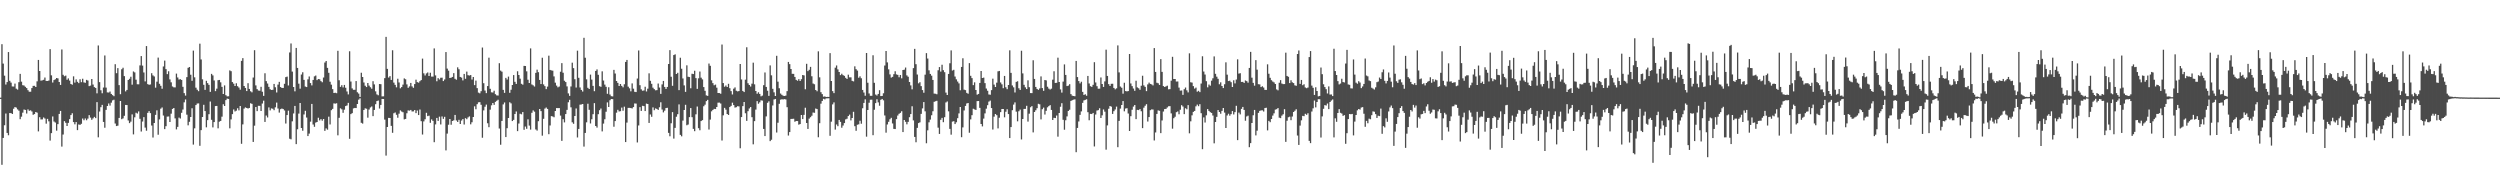 <?xml version="1.0" encoding="UTF-8"?>
<svg xmlns="http://www.w3.org/2000/svg" width="1920" height="150">
  <path d="M0 74.988h1v1.000H0zM1 33.949h1v92.636H1zM2 48.828h1v57.128H2zM3 58.103h1v38.123H3zM4 64.945h1v22.271H4zM5 63.026h1v39.050H5zM6 39.965h1v63.941H6zM7 62.033h1v24.810H7zM8 63.452h1v23.447H8zM9 66.405h1v21.141H9zM10 66.450h1v17.036H10zM11 64.194h1v18.055H11zM12 68.093h1v14.542H12zM13 68.816h1v15.216H13zM14 63.146h1v21.833H14zM15 56.716h1v34.849H15zM16 62.732h1v26.882H16zM17 65.418h1v21.103H17zM18 65.714h1v18.387H18zM19 66.666h1v17.749H19zM20 67.636h1v19.567H20zM21 69.253h1v14.742H21zM22 70.427h1v14.650H22zM23 70.465h1v14.247H23zM24 67.624h1v17.975H24zM25 65.959h1v22.233H25zM26 65.911h1v21.698H26zM27 66.799h1v19.199H27zM28 62.476h1v24.057H28zM29 46.024h1v54.882H29zM30 54.535h1v35.452H30zM31 61.928h1v29.814H31zM32 61.682h1v30.015H32zM33 61.311h1v28.923H33zM34 59.542h1v31.488H34zM35 62.168h1v32.832H35zM36 62.226h1v29.059H36zM37 61.828h1v31.333H37zM38 37.715h1v70.261H38zM39 57.862h1v44.367H39zM40 63.385h1v26.047H40zM41 61.490h1v31.835H41zM42 60.877h1v33.229H42zM43 59.926h1v40.417H43zM44 60.231h1v35.083H44zM45 62.953h1v24.527H45zM46 65.225h1v19.978H46zM47 37.965h1v74.638H47zM48 57.449h1v45.847H48zM49 58.556h1v34.458H49zM50 58.052h1v36.268H50zM51 61.216h1v35.536H51zM52 60.224h1v34.144H52zM53 61.880h1v29.590H53zM54 64.530h1v23.863H54zM55 65.060h1v21.926H55zM56 58.625h1v35.136H56zM57 63.436h1v32.028H57zM58 61.000h1v32.765H58zM59 62.819h1v37.105H59zM60 63.824h1v31.781H60zM61 60.876h1v35.028H61zM62 63.135h1v31.966H62zM63 60.490h1v30.552H63zM64 63.292h1v29.055H64zM65 63.604h1v27.360H65zM66 61.319h1v31.066H66zM67 61.871h1v29.197H67zM68 66.130h1v22.270H68zM69 65.754h1v24.567H69zM70 60.688h1v31.315H70zM71 64.938h1v25.940H71zM72 66.924h1v22.827H72zM73 67.514h1v23.191H73zM74 71.679h1v6.752H74zM75 34.940h1v70.531H75zM76 63.087h1v22.583H76zM77 69.331h1v13.000H77zM78 71.610h1v8.947H78zM79 67.203h1v26.433H79zM80 42.605h1v55.517H80zM81 67.279h1v17.106H81zM82 70.952h1v10.441H82zM83 71.078h1v8.359H83zM84 70.292h1v10.795H84zM85 72.161h1v6.677H85zM86 73.063h1v4.050H86zM87 73.860h1v2.749H87zM88 49.297h1v45.585H88zM89 56.210h1v40.625H89zM90 52.326h1v44.189H90zM91 65.368h1v25.225H91zM92 72.346h1v5.211H92zM93 53.193h1v38.329H93zM94 52.016h1v38.922H94zM95 58.450h1v30.469H95zM96 70.188h1v10.396H96zM97 69.066h1v11.642H97zM98 61.442h1v31.088H98zM99 60.519h1v34.030H99zM100 58.947h1v34.503H100zM101 65.007h1v22.839H101zM102 54.862h1v48.377H102zM103 55.605h1v34.501H103zM104 61.180h1v25.416H104zM105 64.706h1v22.461H105zM106 64.757h1v20.786H106zM107 50.205h1v41.036H107zM108 43.047h1v57.951H108zM109 50.384h1v42.966H109zM110 55.644h1v34.297H110zM111 62.498h1v35.516H111zM112 35.371h1v65.016H112zM113 64.602h1v22.063H113zM114 65.102h1v20.256H114zM115 64.852h1v22.027H115zM116 56.212h1v40.224H116zM117 57.886h1v47.750H117zM118 58.740h1v35.707H118zM119 67.317h1v20.897H119zM120 62.732h1v22.014H120zM121 44.213h1v59.249H121zM122 64.383h1v27.334H122zM123 65.919h1v17.513H123zM124 68.134h1v14.385H124zM125 51.056h1v37.671H125zM126 46.520h1v52.660H126zM127 53.106h1v43.812H127zM128 56.940h1v32.596H128zM129 54.729h1v34.721H129zM130 60.992h1v32.679H130zM131 63.253h1v24.040H131zM132 66.401h1v17.276H132zM133 67.085h1v15.842H133zM134 67.139h1v23.781H134zM135 56.551h1v42.849H135zM136 59.469h1v37.964H136zM137 61.101h1v29.237H137zM138 60.830h1v30.217H138zM139 61.383h1v25.226H139zM140 66.683h1v17.425H140zM141 71.545h1v7.057H141zM142 73.447h1v2.933H142zM143 59.239h1v28.807H143zM144 52.057h1v44.191H144zM145 51.468h1v42.098H145zM146 57.420h1v32.435H146zM147 62.036h1v21.089H147zM148 38.843h1v72.190H148zM149 59.413h1v39.159H149zM150 67.339h1v13.351H150zM151 68.921h1v10.589H151zM152 70.016h1v9.419H152zM153 33.541h1v78.442H153zM154 45.662h1v54.288H154zM155 60.935h1v28.937H155zM156 65.149h1v15.355H156zM157 69.011h1v16.288H157zM158 62.042h1v35.768H158zM159 63.836h1v28.434H159zM160 65.188h1v22.503H160zM161 70.532h1v7.431H161zM162 56.723h1v35.282H162zM163 57.894h1v39.934H163zM164 61.800h1v31.960H164zM165 69.979h1v11.480H165zM166 68.076h1v13.290H166zM167 61.591h1v36.991H167zM168 61.403h1v32.047H168zM169 63.229h1v29.631H169zM170 66.729h1v22.877H170zM171 72.201h1v7.892H171zM172 65.586h1v15.835H172zM173 73.123h1v3.778H173zM174 74.030h1v1.702H174zM175 73.952h1v2.016H175zM176 54.085h1v44.475H176zM177 54.687h1v37.008H177zM178 63.042h1v24.624H178zM179 64.243h1v19.835H179zM180 66.023h1v19.600H180zM181 63.940h1v21.048H181zM182 66.212h1v16.931H182zM183 67.239h1v17.567H183zM184 68.872h1v12.515H184zM185 46.744h1v63.690H185zM186 44.621h1v50.895H186zM187 66.057h1v17.353H187zM188 67.549h1v14.922H188zM189 69.924h1v13.022H189zM190 63.901h1v19.473H190zM191 68.282h1v14.596H191zM192 70.068h1v9.215H192zM193 70.923h1v8.849H193zM194 59.528h1v49.463H194zM195 38.532h1v57.964H195zM196 65.561h1v16.603H196zM197 68.476h1v16.882H197zM198 69.543h1v11.704H198zM199 69.668h1v11.633H199zM200 66.667h1v18.566H200zM201 70.431h1v9.056H201zM202 73.627h1v3.694H202zM203 56.288h1v37.361H203zM204 62.332h1v26.422H204zM205 64.180h1v26.044H205zM206 66.738h1v15.736H206zM207 68.558h1v16.249H207zM208 69.144h1v14.090H208zM209 68.963h1v14.558H209zM210 64.440h1v20.212H210zM211 66.997h1v15.453H211zM212 70.996h1v7.815H212zM213 64.974h1v18.406H213zM214 62.882h1v23.613H214zM215 66.862h1v17.010H215zM216 67.554h1v15.777H216zM217 67.514h1v16.237H217zM218 64.376h1v20.479H218zM219 59.218h1v35.681H219zM220 58.834h1v29.548H220zM221 65.635h1v19.376H221zM222 40.300h1v66.272H222zM223 33.380h1v73.620H223zM224 54.966h1v38.221H224zM225 66.793h1v20.334H225zM226 70.127h1v11.217H226zM227 36.814h1v73.868H227zM228 52.183h1v47.112H228zM229 64.271h1v22.978H229zM230 68.086h1v11.035H230zM231 57.257h1v41.026H231zM232 55.514h1v44.878H232zM233 61.317h1v26.594H233zM234 66.477h1v18.627H234zM235 66.863h1v23.402H235zM236 60.929h1v43.568H236zM237 58.730h1v43.853H237zM238 63.778h1v29.670H238zM239 65.566h1v14.240H239zM240 61.389h1v34.263H240zM241 58.620h1v38.757H241zM242 58.027h1v36.155H242zM243 61.558h1v32.125H243zM244 60.662h1v29.765H244zM245 60.853h1v31.627H245zM246 62.329h1v29.159H246zM247 63.196h1v29.496H247zM248 59.566h1v31.826H248zM249 48.023h1v52.459H249zM250 46.832h1v51.757H250zM251 52.143h1v47.455H251zM252 55.930h1v33.646H252zM253 62.754h1v32.819H253zM254 65.022h1v19.611H254zM255 68.430h1v15.170H255zM256 71.426h1v7.990H256zM257 71.200h1v8.399H257zM258 71.558h1v7.754H258zM259 39.001h1v64.929H259zM260 61.637h1v28.847H260zM261 66.713h1v16.480H261zM262 65.453h1v18.498H262zM263 67.135h1v19.505H263zM264 65.243h1v19.001H264zM265 67.376h1v14.092H265zM266 70.258h1v10.763H266zM267 72.478h1v6.538H267zM268 39.367h1v67.245H268zM269 62.614h1v25.060H269zM270 67.897h1v18.982H270zM271 68.980h1v14.289H271zM272 68.953h1v13.931H272zM273 62.254h1v20.765H273zM274 70.867h1v9.018H274zM275 71.887h1v4.635H275zM276 74.425h1v1.108H276zM277 55.850h1v38.437H277zM278 59.122h1v35.813H278zM279 63.346h1v21.114H279zM280 65.869h1v17.310H280zM281 66.873h1v16.623H281zM282 63.732h1v26.628H282zM283 65.764h1v18.365H283zM284 67.032h1v15.500H284zM285 68.130h1v13.655H285zM286 62.348h1v26.826H286zM287 64.815h1v19.609H287zM288 70.159h1v9.883H288zM289 72.513h1v5.121H289zM290 73.179h1v4.027H290zM291 64.530h1v18.850H291zM292 64.656h1v15.942H292zM293 74.036h1v1.944H293zM294 73.965h1v2.048H294zM295 60.016h1v31.824H295zM296 28.307h1v91.195H296zM297 52.898h1v44.642H297zM298 59.564h1v30.967H298zM299 58.465h1v32.178H299zM300 61.410h1v35.232H300zM301 38.613h1v63.362H301zM302 63.429h1v23.549H302zM303 65.163h1v21.225H303zM304 67.072h1v21.091H304zM305 60.486h1v29.936H305zM306 63.355h1v23.952H306zM307 67.818h1v16.957H307zM308 66.855h1v18.794H308zM309 64.973h1v21.224H309zM310 60.226h1v31.488H310zM311 60.872h1v30.486H311zM312 64.793h1v22.207H312zM313 67.441h1v17.348H313zM314 66.371h1v18.643H314zM315 63.683h1v20.761H315zM316 66.364h1v19.229H316zM317 67.455h1v18.100H317zM318 64.580h1v19.910H318zM319 61.210h1v25.695H319zM320 63.054h1v21.832H320zM321 63.496h1v24.861H321zM322 62.352h1v21.752H322zM323 61.514h1v31.573H323zM324 44.996h1v58.303H324zM325 56.340h1v36.869H325zM326 57.951h1v33.625H326zM327 56.380h1v30.243H327zM328 55.655h1v33.528H328zM329 58.370h1v30.487H329zM330 55.875h1v38.422H330zM331 58.846h1v32.840H331zM332 58.845h1v34.005H332zM333 37.185h1v72.001H333zM334 57.912h1v37.611H334zM335 62.409h1v28.140H335zM336 59.992h1v32.887H336zM337 61.043h1v28.540H337zM338 59.688h1v35.894H338zM339 59.648h1v29.772H339zM340 62.282h1v28.982H340zM341 61.035h1v28.675H341zM342 39.997h1v75.516H342zM343 52.674h1v49.955H343zM344 54.261h1v41.526H344zM345 59.898h1v31.470H345zM346 59.639h1v36.152H346zM347 59.065h1v33.849H347zM348 56.185h1v36.208H348zM349 60.503h1v27.786H349zM350 61.228h1v31.291H350zM351 51.703h1v41.937H351zM352 53.187h1v38.826H352zM353 59.065h1v36.180H353zM354 59.580h1v32.968H354zM355 61.749h1v29.697H355zM356 56.803h1v38.850H356zM357 60.505h1v30.247H357zM358 54.977h1v36.574H358zM359 57.751h1v32.402H359zM360 58.033h1v31.338H360zM361 57.643h1v37.860H361zM362 61.065h1v32.837H362zM363 59.122h1v30.734H363zM364 65.369h1v16.305H364zM365 61.912h1v21.981H365zM366 67.671h1v12.332H366zM367 71.096h1v7.473H367zM368 71.687h1v6.752H368zM369 70.035h1v10.441H369zM370 36.491h1v69.282H370zM371 63.872h1v20.898H371zM372 69.521h1v12.442H372zM373 71.541h1v8.788H373zM374 66.086h1v28.577H374zM375 44.298h1v53.381H375zM376 68.223h1v15.986H376zM377 70.886h1v10.008H377zM378 71.079h1v8.044H378zM379 69.707h1v10.805H379zM380 72.369h1v5.870H380zM381 73.254h1v4.184H381zM382 73.361h1v3.242H382zM383 48.555h1v50.135H383zM384 54.201h1v56.952H384zM385 55.029h1v37.868H385zM386 69.017h1v11.183H386zM387 71.326h1v7.361H387zM388 59.827h1v45.429H388zM389 61.094h1v37.339H389zM390 58.842h1v31.760H390zM391 71.283h1v7.250H391zM392 68.895h1v10.529H392zM393 65.265h1v27.739H393zM394 57.642h1v34.391H394zM395 62.828h1v24.749H395zM396 64.456h1v21.126H396zM397 54.741h1v45.977H397zM398 57.581h1v37.297H398zM399 60.422h1v26.950H399zM400 64.345h1v23.473H400zM401 65.012h1v21.066H401zM402 50.585h1v49.088H402zM403 50.667h1v46.523H403zM404 54.760h1v44.140H404zM405 61.248h1v30.408H405zM406 63.748h1v32.720H406zM407 37.171h1v62.358H407zM408 64.849h1v21.807H408zM409 65.553h1v19.227H409zM410 66.463h1v19.292H410zM411 55.974h1v43.459H411zM412 53.483h1v46.801H412zM413 55.433h1v37.669H413zM414 61.370h1v22.355H414zM415 64.547h1v20.795H415zM416 44.365h1v59.843H416zM417 64.806h1v26.447H417zM418 66.172h1v17.240H418zM419 68.475h1v14.084H419zM420 66.491h1v17.187H420zM421 42.737h1v60.331H421zM422 53.689h1v42.660H422zM423 54.060h1v35.133H423zM424 54.252h1v35.212H424zM425 58.654h1v31.394H425zM426 63.494h1v21.749H426zM427 65.739h1v17.275H427zM428 67.081h1v15.962H428zM429 66.433h1v16.545H429zM430 55.070h1v33.695H430zM431 48.479h1v59.683H431zM432 55.852h1v35.704H432zM433 62.021h1v31.995H433zM434 63.012h1v24.613H434zM435 66.345h1v18.014H435zM436 71.735h1v6.829H436zM437 73.633h1v3.006H437zM438 66.406h1v16.036H438zM439 48.113h1v45.852H439zM440 52.310h1v42.744H440zM441 60.835h1v28.254H441zM442 67.234h1v16.043H442zM443 38.900h1v66.648H443zM444 59.771h1v39.236H444zM445 67.163h1v13.206H445zM446 69.064h1v11.181H446zM447 70.315h1v9.539H447zM448 29.019h1v83.591H448zM449 44.365h1v57.731H449zM450 60.914h1v33.055H450zM451 67.437h1v12.209H451zM452 68.364h1v15.939H452zM453 57.280h1v37.565H453zM454 61.145h1v30.465H454zM455 65.956h1v21.770H455zM456 70.055h1v9.127H456zM457 54.452h1v42.308H457zM458 53.286h1v44.687H458zM459 57.423h1v30.265H459zM460 66.206h1v18.448H460zM461 66.645h1v16.689H461zM462 54.768h1v46.145H462zM463 61.872h1v33.058H463zM464 64.952h1v26.626H464zM465 66.659h1v19.157H465zM466 72.021h1v6.598H466zM467 67.002h1v15.159H467zM468 72.580h1v4.437H468zM469 73.900h1v2.145H469zM470 74.010h1v2.141H470zM471 53.660h1v43.667H471zM472 56.500h1v36.495H472zM473 62.218h1v24.329H473zM474 63.624h1v20.693H474zM475 66.026h1v19.591H475zM476 64.524h1v20.866H476zM477 65.966h1v16.691H477zM478 67.049h1v18.019H478zM479 64.722h1v17.183H479zM480 47.568h1v61.550H480zM481 46.011h1v48.164H481zM482 66.578h1v16.261H482zM483 67.843h1v15.024H483zM484 70.165h1v12.849H484zM485 64.052h1v19.234H485zM486 68.111h1v14.102H486zM487 70.499h1v8.950H487zM488 70.701h1v8.876H488zM489 60.337h1v49.070H489zM490 38.752h1v57.611H490zM491 65.414h1v16.864H491zM492 68.612h1v16.567H492zM493 69.669h1v11.563H493zM494 69.501h1v11.998H494zM495 66.617h1v18.659H495zM496 70.264h1v9.312H496zM497 68.096h1v11.779H497zM498 56.344h1v38.084H498zM499 62.077h1v25.857H499zM500 64.355h1v25.359H500zM501 67.314h1v15.149H501zM502 68.451h1v16.188H502zM503 69.351h1v13.910H503zM504 69.214h1v14.465H504zM505 64.130h1v20.307H505zM506 67.226h1v15.153H506zM507 72.102h1v6.452H507zM508 64.805h1v19.323H508zM509 62.176h1v24.145H509zM510 66.760h1v18.208H510zM511 68.303h1v14.712H511zM512 66.740h1v16.043H512zM513 49.175h1v52.843H513zM514 38.525h1v66.108H514zM515 58.921h1v35.732H515zM516 65.875h1v20.251H516zM517 42.293h1v64.162H517zM518 41.745h1v56.461H518zM519 56.816h1v32.827H519zM520 55.923h1v31.803H520zM521 69.208h1v10.955H521zM522 44.365h1v59.225H522zM523 52.800h1v51.925H523zM524 60.246h1v32.361H524zM525 65.584h1v18.889H525zM526 70.536h1v9.957H526zM527 50.196h1v46.019H527zM528 58.918h1v36.749H528zM529 59.188h1v30.769H529zM530 67.786h1v15.204H530zM531 56.652h1v33.333H531zM532 56.893h1v42.060H532zM533 54.343h1v46.394H533zM534 60.012h1v27.786H534zM535 68.231h1v13.569H535zM536 60.156h1v38.321H536zM537 54.957h1v45.111H537zM538 59.633h1v33.354H538zM539 60.973h1v31.278H539zM540 66.856h1v14.738H540zM541 69.719h1v10.645H541zM542 73.263h1v4.385H542zM543 73.611h1v3.078H543zM544 48.778h1v50.730H544zM545 50.531h1v41.326H545zM546 61.696h1v23.817H546zM547 63.851h1v20.580H547zM548 65.505h1v18.089H548zM549 64.993h1v18.770H549zM550 67.345h1v14.850H550zM551 71.434h1v7.402H551zM552 71.468h1v7.329H552zM553 71.969h1v7.550H553zM554 34.228h1v73.712H554zM555 63.815h1v24.755H555zM556 66.589h1v16.269H556zM557 65.668h1v18.573H557zM558 66.832h1v20.727H558zM559 64.355h1v23.984H559zM560 67.748h1v14.480H560zM561 69.990h1v11.298H561zM562 72.534h1v6.311H562zM563 68.096h1v12.620H563zM564 67.126h1v15.519H564zM565 69.682h1v12.668H565zM566 70.193h1v11.364H566zM567 69.934h1v11.782H567zM568 49.147h1v64.743H568zM569 61.010h1v28.890H569zM570 69.853h1v11.660H570zM571 70.726h1v7.621H571zM572 61.168h1v25.836H572zM573 36.304h1v56.516H573zM574 63.938h1v21.442H574zM575 65.288h1v18.030H575zM576 66.462h1v15.790H576zM577 64.234h1v25.777H577zM578 48.117h1v62.747H578zM579 64.783h1v28.272H579zM580 69.889h1v14.277H580zM581 71.997h1v5.660H581zM582 70.873h1v8.792H582zM583 72.141h1v6.449H583zM584 73.964h1v3.116H584zM585 73.409h1v3.851H585zM586 65.421h1v33.595H586zM587 55.644h1v48.835H587zM588 66.767h1v22.647H588zM589 69.708h1v9.259H589zM590 73.612h1v4.224H590zM591 50.224h1v58.142H591zM592 57.833h1v49.462H592zM593 68.191h1v12.785H593zM594 70.906h1v5.496H594zM595 73.748h1v2.218H595zM596 42.836h1v58.944H596zM597 62.725h1v31.537H597zM598 67.797h1v11.900H598zM599 71.846h1v4.703H599zM600 72.814h1v3.438H600zM601 73.526h1v2.845H601zM602 73.703h1v2.410H602zM603 73.430h1v2.971H603zM604 69.970h1v12.374H604zM605 47.549h1v56.514H605zM606 49.254h1v52.160H606zM607 53.005h1v38.325H607zM608 56.699h1v34.588H608zM609 56.755h1v34.410H609zM610 59.063h1v34.453H610zM611 61.333h1v31.590H611zM612 61.988h1v30.991H612zM613 60.759h1v35.003H613zM614 62.198h1v33.095H614zM615 60.837h1v27.461H615zM616 57.598h1v33.849H616zM617 57.904h1v30.323H617zM618 68.576h1v14.174H618zM619 48.974h1v45.514H619zM620 54.631h1v44.372H620zM621 53.619h1v37.447H621zM622 51.355h1v38.648H622zM623 58.563h1v30.332H623zM624 64.173h1v22.269H624zM625 64.704h1v21.903H625zM626 69.133h1v14.217H626zM627 70.110h1v13.669H627zM628 39.410h1v65.990H628zM629 59.389h1v35.207H629zM630 70.826h1v8.789H630zM631 72.271h1v5.259H631zM632 74.244h1v1.612H632zM633 74.039h1v2.311H633zM634 74.473h1v1.078H634zM635 74.389h1v1.121H635zM636 74.464h1v1.000H636zM637 40.787h1v63.495H637zM638 62.223h1v31.213H638zM639 70.001h1v10.200H639zM640 71.527h1v7.096H640zM641 51.953h1v47.598H641zM642 50.273h1v45.299H642zM643 53.293h1v43.624H643zM644 55.301h1v36.827H644zM645 57.702h1v35.871H645zM646 56.609h1v41.505H646zM647 57.686h1v38.704H647zM648 58.286h1v36.221H648zM649 59.738h1v31.978H649zM650 60.631h1v30.577H650zM651 57.361h1v31.773H651zM652 59.376h1v28.619H652zM653 59.392h1v33.086H653zM654 62.100h1v28.518H654zM655 62.534h1v23.310H655zM656 50.947h1v45.994H656zM657 53.165h1v47.296H657zM658 54.204h1v41.597H658zM659 59.722h1v35.767H659zM660 58.618h1v34.127H660zM661 60.108h1v34.940H661zM662 69.055h1v14.090H662zM663 71.089h1v7.944H663zM664 73.529h1v2.744H664zM665 40.711h1v64.229H665zM666 63.518h1v20.969H666zM667 71.802h1v7.099H667zM668 73.597h1v2.991H668zM669 73.553h1v2.990H669zM670 42.424h1v61.434H670zM671 63.587h1v20.668H671zM672 72.575h1v6.627H672zM673 73.353h1v2.889H673zM674 72.136h1v6.524H674zM675 69.275h1v11.913H675zM676 73.795h1v2.828H676zM677 73.664h1v2.293H677zM678 71.643h1v5.406H678zM679 50.310h1v38.384H679zM680 39.177h1v62.722H680zM681 47.939h1v47.634H681zM682 53.223h1v40.315H682zM683 57.147h1v34.474H683zM684 59.615h1v30.877H684zM685 59.049h1v35.748H685zM686 56.960h1v42.030H686zM687 54.707h1v44.414H687zM688 57.113h1v34.356H688zM689 57.514h1v31.198H689zM690 59.352h1v28.055H690zM691 57.583h1v29.118H691zM692 60.145h1v25.285H692zM693 53.759h1v47.658H693zM694 53.490h1v38.690H694zM695 51.886h1v41.653H695zM696 57.892h1v37.585H696zM697 58.938h1v34.642H697zM698 62.998h1v27.002H698zM699 65.568h1v22.017H699zM700 68.594h1v13.040H700zM701 52.314h1v40.138H701zM702 37.506h1v67.647H702zM703 49.318h1v59.954H703zM704 57.262h1v40.960H704zM705 64.006h1v30.529H705zM706 63.140h1v30.799H706zM707 66.154h1v21.301H707zM708 69.165h1v14.105H708zM709 71.197h1v7.198H709zM710 57.355h1v28.127H710zM711 40.781h1v69.236H711zM712 44.945h1v55.166H712zM713 54.016h1v39.923H713zM714 56.778h1v35.091H714zM715 58.097h1v30.435H715zM716 61.388h1v24.064H716zM717 71.899h1v6.290H717zM718 71.995h1v5.762H718zM719 72.395h1v5.036H719zM720 53.970h1v44.101H720zM721 51.532h1v51.354H721zM722 54.986h1v37.006H722zM723 49.729h1v40.788H723zM724 53.919h1v39.936H724zM725 55.468h1v34.548H725zM726 71.112h1v7.589H726zM727 72.950h1v4.990H727zM728 56.767h1v28.761H728zM729 48.613h1v50.371H729zM730 38.710h1v64.724H730zM731 54.148h1v39.249H731zM732 53.590h1v39.470H732zM733 58.780h1v36.521H733zM734 60.913h1v33.013H734zM735 62.605h1v28.191H735zM736 64.034h1v23.080H736zM737 69.310h1v12.856H737zM738 51.381h1v53.978H738zM739 44.747h1v53.078H739zM740 68.872h1v15.967H740zM741 69.230h1v12.104H741zM742 71.321h1v8.123H742zM743 71.973h1v7.119H743zM744 48.468h1v53.470H744zM745 58.229h1v33.485H745zM746 60.024h1v28.461H746zM747 65.358h1v18.149H747zM748 63.234h1v20.799H748zM749 69.126h1v15.305H749zM750 72.719h1v4.959H750zM751 72.147h1v5.397H751zM752 63.717h1v19.129H752zM753 54.540h1v40.669H753zM754 59.915h1v37.168H754zM755 59.621h1v31.453H755zM756 63.870h1v23.207H756zM757 67.987h1v15.474H757zM758 69.673h1v11.096H758zM759 72.572h1v5.433H759zM760 72.758h1v4.512H760zM761 69.235h1v13.774H761zM762 60.412h1v39.090H762zM763 64.967h1v24.609H763zM764 66.825h1v20.746H764zM765 63.513h1v24.964H765zM766 54.769h1v43.865H766zM767 54.477h1v35.949H767zM768 63.323h1v22.793H768zM769 64.782h1v18.910H769zM770 67.721h1v16.012H770zM771 58.334h1v31.791H771zM772 67.018h1v18.804H772zM773 68.499h1v15.419H773zM774 65.275h1v22.315H774zM775 38.665h1v67.381H775zM776 55.971h1v41.592H776zM777 65.642h1v18.973H777zM778 67.070h1v13.285H778zM779 71.008h1v7.646H779zM780 62.884h1v22.853H780zM781 62.414h1v30.758H781zM782 67.777h1v17.697H782zM783 69.045h1v15.147H783zM784 38.988h1v68.108H784zM785 56.361h1v35.009H785zM786 65.114h1v18.523H786zM787 67.063h1v16.568H787zM788 68.414h1v12.828H788zM789 61.696h1v31.713H789zM790 66.994h1v20.314H790zM791 71.488h1v10.899H791zM792 71.501h1v9.990H792zM793 46.265h1v55.393H793zM794 60.646h1v25.372H794zM795 66.775h1v17.910H795zM796 68.306h1v14.782H796zM797 69.005h1v10.717H797zM798 67.894h1v12.238H798zM799 58.682h1v33.003H799zM800 67.624h1v16.221H800zM801 69.753h1v12.876H801zM802 61.465h1v26.506H802zM803 61.734h1v23.367H803zM804 66.589h1v15.842H804zM805 68.052h1v13.438H805zM806 68.754h1v11.979H806zM807 68.073h1v16.335H807zM808 61.166h1v30.969H808zM809 54.753h1v35.696H809zM810 63.696h1v26.984H810zM811 63.587h1v25.155H811zM812 44.276h1v60.704H812zM813 62.995h1v23.806H813zM814 68.649h1v13.332H814zM815 71.116h1v8.143H815zM816 62.686h1v29.329H816zM817 49.462h1v50.186H817zM818 57.561h1v34.791H818zM819 66.101h1v23.314H819zM820 65.760h1v19.445H820zM821 64.644h1v19.638H821zM822 72.316h1v5.205H822zM823 73.487h1v3.461H823zM824 73.734h1v2.791H824zM825 73.921h1v2.343H825zM826 46.797h1v70.105H826zM827 59.182h1v39.096H827zM828 62.266h1v31.036H828zM829 64.030h1v24.169H829zM830 62.763h1v22.809H830zM831 70.539h1v8.473H831zM832 72.924h1v4.177H832zM833 72.371h1v4.328H833zM834 73.507h1v2.719H834zM835 58.298h1v27.888H835zM836 64.088h1v28.283H836zM837 66.205h1v21.256H837zM838 66.698h1v20.898H838zM839 65.134h1v21.576H839zM840 47.773h1v64.710H840zM841 63.347h1v24.610H841zM842 66.226h1v18.639H842zM843 68.170h1v16.411H843zM844 68.092h1v15.051H844zM845 59.500h1v31.115H845zM846 64.533h1v24.066H846zM847 66.770h1v17.288H847zM848 62.493h1v23.258H848zM849 38.151h1v76.778H849zM850 58.295h1v38.016H850zM851 64.628h1v18.874H851zM852 65.993h1v15.430H852zM853 64.368h1v17.545H853zM854 64.302h1v23.187H854zM855 67.553h1v17.839H855zM856 68.591h1v15.490H856zM857 67.830h1v14.056H857zM858 34.882h1v78.174H858zM859 55.581h1v37.249H859zM860 66.435h1v16.951H860zM861 67.363h1v13.256H861zM862 71.958h1v5.651H862zM863 63.538h1v21.956H863zM864 69.960h1v13.415H864zM865 70.173h1v12.917H865zM866 69.931h1v17.241H866zM867 41.458h1v59.144H867zM868 64.125h1v25.140H868zM869 66.164h1v18.095H869zM870 67.976h1v13.868H870zM871 69.755h1v10.866H871zM872 62.015h1v29.474H872zM873 67.130h1v17.242H873zM874 67.809h1v16.748H874zM875 68.984h1v14.775H875zM876 65.850h1v19.606H876zM877 58.168h1v40.248H877zM878 65.588h1v17.125H878zM879 66.729h1v14.475H879zM880 69.977h1v10.049H880zM881 64.802h1v28.511H881zM882 63.463h1v26.447H882zM883 64.442h1v20.187H883zM884 64.837h1v19.196H884zM885 65.596h1v18.500H885zM886 36.895h1v71.000H886zM887 55.231h1v46.512H887zM888 63.532h1v23.951H888zM889 63.973h1v20.829H889zM890 65.223h1v19.880H890zM891 45.430h1v56.838H891zM892 55.201h1v37.309H892zM893 66.101h1v19.562H893zM894 66.821h1v16.951H894zM895 66.308h1v17.290H895zM896 65.778h1v16.776H896zM897 68.582h1v13.041H897zM898 68.477h1v13.054H898zM899 61.962h1v25.151H899zM900 43.629h1v55.182H900zM901 60.682h1v30.117H901zM902 60.687h1v28.959H902zM903 62.634h1v23.559H903zM904 62.572h1v23.055H904zM905 67.260h1v20.507H905zM906 69.578h1v14.685H906zM907 69.471h1v11.331H907zM908 72.859h1v8.985H908zM909 68.516h1v19.137H909zM910 67.204h1v15.933H910zM911 69.356h1v14.552H911zM912 70.976h1v9.789H912zM913 40.973h1v61.407H913zM914 63.193h1v29.988H914zM915 63.418h1v25.148H915zM916 66.171h1v19.761H916zM917 68.043h1v17.135H917zM918 67.253h1v14.395H918zM919 70.421h1v9.930H919zM920 69.734h1v11.825H920zM921 70.765h1v9.266H921zM922 64.129h1v22.815H922zM923 43.224h1v71.342H923zM924 54.947h1v35.213H924zM925 57.254h1v36.850H925zM926 62.363h1v26.218H926zM927 67.053h1v16.691H927zM928 64.941h1v20.254H928zM929 65.816h1v20.371H929zM930 61.958h1v24.793H930zM931 60.113h1v28.608H931zM932 43.311h1v66.780H932zM933 56.686h1v37.024H933zM934 58.884h1v30.864H934zM935 60.526h1v23.985H935zM936 64.705h1v21.293H936zM937 63.251h1v24.075H937zM938 66.023h1v19.124H938zM939 67.643h1v15.324H939zM940 64.694h1v21.800H940zM941 47.880h1v50.411H941zM942 57.338h1v31.323H942zM943 62.240h1v25.111H943zM944 61.931h1v26.925H944zM945 63.110h1v24.549H945zM946 66.829h1v18.468H946zM947 61.641h1v26.292H947zM948 64.061h1v22.046H948zM949 61.080h1v20.200H949zM950 45.544h1v62.067H950zM951 56.538h1v29.949H951zM952 56.234h1v31.603H952zM953 62.931h1v20.656H953zM954 62.870h1v19.263H954zM955 63.695h1v20.725H955zM956 61.785h1v30.914H956zM957 62.285h1v27.135H957zM958 63.479h1v25.331H958zM959 52.170h1v60.902H959zM960 39.828h1v70.121H960zM961 59.633h1v34.832H961zM962 63.629h1v24.896H962zM963 65.803h1v18.618H963zM964 46.161h1v57.848H964zM965 53.524h1v46.849H965zM966 64.674h1v22.002H966zM967 64.835h1v20.316H967zM968 66.851h1v17.948H968zM969 66.252h1v18.477H969zM970 67.217h1v18.446H970zM971 69.033h1v13.962H971zM972 69.053h1v13.704H972zM973 49.412h1v50.750H973zM974 56.624h1v36.210H974zM975 59.753h1v34.100H975zM976 61.584h1v29.825H976zM977 62.618h1v26.170H977zM978 63.259h1v23.791H978zM979 64.522h1v19.647H979zM980 68.671h1v15.170H980zM981 69.353h1v13.661H981zM982 63.564h1v26.780H982zM983 61.533h1v29.202H983zM984 64.130h1v24.667H984zM985 64.598h1v23.140H985zM986 64.548h1v19.324H986zM987 40.442h1v68.535H987zM988 58.336h1v34.382H988zM989 58.974h1v31.096H989zM990 63.777h1v25.832H990zM991 61.661h1v30.666H991zM992 63.218h1v26.253H992zM993 63.820h1v22.216H993zM994 65.549h1v19.476H994zM995 65.901h1v18.016H995zM996 41.494h1v62.587H996zM997 38.745h1v72.576H997zM998 64.432h1v32.012H998zM999 61.393h1v31.048H999zM1000 65.432h1v23.552H1000zM1001 64.732h1v24.491H1001zM1002 67.177h1v20.233H1002zM1003 67.760h1v20.409H1003zM1004 67.224h1v19.759H1004zM1005 43.838h1v64.342H1005zM1006 39.224h1v70.707H1006zM1007 65.737h1v19.929H1007zM1008 67.441h1v15.750H1008zM1009 72.908h1v4.276H1009zM1010 67.032h1v15.434H1010zM1011 69.889h1v8.435H1011zM1012 73.988h1v2.179H1012zM1013 73.660h1v2.586H1013zM1014 51.852h1v53.781H1014zM1015 57.008h1v32.361H1015zM1016 64.720h1v18.857H1016zM1017 66.885h1v13.874H1017zM1018 68.516h1v12.555H1018zM1019 71.780h1v7.733H1019zM1020 66.378h1v17.424H1020zM1021 72.602h1v5.712H1021zM1022 72.568h1v4.664H1022zM1023 73.792h1v2.598H1023zM1024 37.422h1v68.080H1024zM1025 54.588h1v36.275H1025zM1026 57.596h1v35.940H1026zM1027 62.324h1v24.477H1027zM1028 64.820h1v19.011H1028zM1029 64.154h1v22.460H1029zM1030 60.454h1v26.737H1030zM1031 63.013h1v25.967H1031zM1032 63.347h1v25.093H1032zM1033 48.784h1v61.639H1033zM1034 38.304h1v64.011H1034zM1035 64.853h1v26.608H1035zM1036 65.136h1v22.394H1036zM1037 67.834h1v19.900H1037zM1038 67.929h1v19.592H1038zM1039 45.672h1v58.327H1039zM1040 57.286h1v36.088H1040zM1041 63.488h1v24.839H1041zM1042 64.284h1v20.440H1042zM1043 62.359h1v21.356H1043zM1044 63.397h1v20.791H1044zM1045 67.680h1v14.919H1045zM1046 66.391h1v15.896H1046zM1047 64.475h1v22.849H1047zM1048 44.927h1v52.478H1048zM1049 57.988h1v34.843H1049zM1050 58.613h1v36.033H1050zM1051 61.817h1v29.341H1051zM1052 62.310h1v29.265H1052zM1053 67.364h1v21.117H1053zM1054 68.032h1v17.508H1054zM1055 68.758h1v17.059H1055zM1056 67.076h1v20.560H1056zM1057 63.124h1v27.426H1057zM1058 62.612h1v26.258H1058zM1059 59.527h1v29.672H1059zM1060 60.672h1v22.745H1060zM1061 55.515h1v47.239H1061zM1062 53.348h1v43.518H1062zM1063 62.074h1v35.784H1063zM1064 64.065h1v26.811H1064zM1065 62.150h1v31.394H1065zM1066 55.642h1v29.971H1066zM1067 59.610h1v22.884H1067zM1068 62.733h1v18.290H1068zM1069 67.045h1v16.012H1069zM1070 34.902h1v77.122H1070zM1071 56.627h1v44.464H1071zM1072 62.418h1v32.756H1072zM1073 63.658h1v26.231H1073zM1074 61.191h1v25.745H1074zM1075 60.943h1v22.007H1075zM1076 63.235h1v18.287H1076zM1077 65.149h1v20.127H1077zM1078 68.166h1v18.506H1078zM1079 42.914h1v70.627H1079zM1080 52.771h1v49.867H1080zM1081 59.231h1v38.380H1081zM1082 60.355h1v29.316H1082zM1083 62.902h1v21.582H1083zM1084 64.559h1v21.067H1084zM1085 64.976h1v15.555H1085zM1086 63.870h1v18.750H1086zM1087 65.333h1v15.734H1087zM1088 38.719h1v59.401H1088zM1089 54.092h1v35.990H1089zM1090 60.811h1v30.263H1090zM1091 60.239h1v27.590H1091zM1092 64.592h1v22.919H1092zM1093 63.937h1v21.230H1093zM1094 65.592h1v21.302H1094zM1095 63.757h1v18.027H1095zM1096 62.765h1v17.333H1096zM1097 62.133h1v22.901H1097zM1098 59.339h1v28.023H1098zM1099 63.519h1v22.878H1099zM1100 60.718h1v23.397H1100zM1101 62.666h1v21.650H1101zM1102 61.130h1v29.741H1102zM1103 61.645h1v29.323H1103zM1104 66.762h1v18.749H1104zM1105 66.215h1v17.677H1105zM1106 55.926h1v30.901H1106zM1107 39.429h1v68.215H1107zM1108 62.060h1v28.814H1108zM1109 65.417h1v21.200H1109zM1110 66.365h1v21.534H1110zM1111 62.615h1v35.112H1111zM1112 48.655h1v52.360H1112zM1113 62.681h1v30.298H1113zM1114 62.439h1v26.937H1114zM1115 63.712h1v17.979H1115zM1116 63.341h1v18.237H1116zM1117 63.140h1v17.192H1117zM1118 66.206h1v14.257H1118zM1119 65.705h1v17.136H1119zM1120 61.310h1v27.499H1120zM1121 35.331h1v73.377H1121zM1122 48.465h1v47.405H1122zM1123 60.155h1v29.924H1123zM1124 61.979h1v24.535H1124zM1125 58.604h1v43.637H1125zM1126 57.784h1v43.708H1126zM1127 57.850h1v34.056H1127zM1128 67.390h1v17.397H1128zM1129 65.493h1v20.921H1129zM1130 63.476h1v26.151H1130zM1131 57.225h1v45.362H1131zM1132 53.119h1v42.863H1132zM1133 58.722h1v34.144H1133zM1134 65.298h1v20.548H1134zM1135 50.338h1v56.112H1135zM1136 57.926h1v32.220H1136zM1137 63.800h1v25.637H1137zM1138 62.674h1v26.973H1138zM1139 64.510h1v20.891H1139zM1140 51.640h1v49.478H1140zM1141 53.618h1v39.995H1141zM1142 55.861h1v34.715H1142zM1143 62.542h1v27.969H1143zM1144 40.409h1v74.519H1144zM1145 60.118h1v38.907H1145zM1146 62.363h1v28.295H1146zM1147 60.841h1v28.377H1147zM1148 61.191h1v28.884H1148zM1149 52.943h1v45.256H1149zM1150 57.520h1v34.565H1150zM1151 57.738h1v32.596H1151zM1152 64.906h1v20.633H1152zM1153 39.039h1v74.568H1153zM1154 56.665h1v47.580H1154zM1155 59.207h1v28.452H1155zM1156 60.328h1v20.508H1156zM1157 66.954h1v13.596H1157zM1158 50.572h1v48.684H1158zM1159 46.244h1v48.187H1159zM1160 53.449h1v39.470H1160zM1161 60.082h1v28.660H1161zM1162 44.403h1v63.106H1162zM1163 60.821h1v32.732H1163zM1164 62.670h1v26.966H1164zM1165 65.490h1v21.879H1165zM1166 69.845h1v14.596H1166zM1167 61.883h1v23.123H1167zM1168 52.689h1v50.031H1168zM1169 59.372h1v35.576H1169zM1170 61.772h1v25.717H1170zM1171 62.884h1v22.475H1171zM1172 54.112h1v40.839H1172zM1173 63.423h1v21.299H1173zM1174 65.372h1v18.550H1174zM1175 66.068h1v16.819H1175zM1176 61.913h1v25.700H1176zM1177 50.508h1v46.173H1177zM1178 47.751h1v48.040H1178zM1179 59.110h1v29.894H1179zM1180 65.727h1v19.485H1180zM1181 39.358h1v68.843H1181zM1182 54.934h1v35.466H1182zM1183 64.750h1v22.936H1183zM1184 66.429h1v18.056H1184zM1185 64.501h1v27.978H1185zM1186 38.325h1v77.633H1186zM1187 46.021h1v55.566H1187zM1188 61.990h1v27.646H1188zM1189 67.822h1v17.609H1189zM1190 55.887h1v38.842H1190zM1191 59.416h1v39.843H1191zM1192 62.158h1v29.092H1192zM1193 68.069h1v20.181H1193zM1194 59.139h1v26.432H1194zM1195 46.943h1v63.938H1195zM1196 49.395h1v50.271H1196zM1197 57.371h1v32.044H1197zM1198 62.657h1v23.088H1198zM1199 61.058h1v37.657H1199zM1200 52.807h1v48.553H1200zM1201 63.502h1v29.999H1201zM1202 64.740h1v28.092H1202zM1203 70.675h1v9.352H1203zM1204 68.853h1v18.355H1204zM1205 68.268h1v15.659H1205zM1206 67.708h1v15.199H1206zM1207 71.414h1v9.194H1207zM1208 40.570h1v59.986H1208zM1209 62.526h1v30.987H1209zM1210 62.761h1v23.095H1210zM1211 67.288h1v18.416H1211zM1212 68.074h1v16.376H1212zM1213 64.400h1v28.857H1213zM1214 64.870h1v24.719H1214zM1215 64.761h1v23.654H1215zM1216 63.625h1v22.468H1216zM1217 63.541h1v27.993H1217zM1218 41.146h1v74.386H1218zM1219 52.863h1v42.372H1219zM1220 63.584h1v28.050H1220zM1221 65.756h1v21.242H1221zM1222 70.455h1v10.283H1222zM1223 62.751h1v28.437H1223zM1224 63.221h1v26.218H1224zM1225 67.175h1v19.269H1225zM1226 64.097h1v25.401H1226zM1227 44.698h1v68.303H1227zM1228 62.208h1v34.118H1228zM1229 63.063h1v29.363H1229zM1230 65.350h1v24.378H1230zM1231 67.575h1v16.808H1231zM1232 60.271h1v25.992H1232zM1233 59.844h1v23.998H1233zM1234 67.371h1v15.573H1234zM1235 65.739h1v21.029H1235zM1236 53.124h1v47.770H1236zM1237 57.844h1v30.537H1237zM1238 59.818h1v28.875H1238zM1239 63.313h1v20.642H1239zM1240 65.359h1v16.085H1240zM1241 67.177h1v12.794H1241zM1242 59.594h1v23.599H1242zM1243 62.259h1v19.241H1243zM1244 65.232h1v14.737H1244zM1245 41.230h1v69.778H1245zM1246 56.682h1v29.073H1246zM1247 62.030h1v23.440H1247zM1248 62.631h1v21.166H1248zM1249 63.988h1v19.415H1249zM1250 57.290h1v43.852H1250zM1251 43.711h1v65.739H1251zM1252 55.285h1v46.776H1252zM1253 60.822h1v31.391H1253zM1254 50.126h1v67.500H1254zM1255 29.370h1v89.149H1255zM1256 46.744h1v59.643H1256zM1257 51.487h1v49.421H1257zM1258 63.215h1v26.713H1258zM1259 64.562h1v19.011H1259zM1260 56.901h1v43.551H1260zM1261 56.531h1v44.886H1261zM1262 61.994h1v26.788H1262zM1263 60.931h1v24.841H1263zM1264 53.350h1v41.703H1264zM1265 51.898h1v43.911H1265zM1266 58.402h1v33.129H1266zM1267 54.479h1v35.981H1267zM1268 53.883h1v38.268H1268zM1269 29.081h1v95.934H1269zM1270 35.605h1v73.343H1270zM1271 48.324h1v48.966H1271zM1272 56.537h1v31.878H1272zM1273 63.314h1v22.511H1273zM1274 52.928h1v51.174H1274zM1275 51.146h1v47.796H1275zM1276 60.858h1v31.860H1276zM1277 56.484h1v39.837H1277zM1278 44.273h1v59.613H1278zM1279 46.235h1v51.213H1279zM1280 60.041h1v30.052H1280zM1281 61.289h1v31.098H1281zM1282 39.825h1v79.223H1282zM1283 39.865h1v73.639H1283zM1284 52.893h1v38.991H1284zM1285 60.365h1v24.944H1285zM1286 58.242h1v25.773H1286zM1287 63.260h1v23.532H1287zM1288 51.687h1v49.812H1288zM1289 59.448h1v36.232H1289zM1290 53.740h1v38.826H1290zM1291 57.455h1v32.672H1291zM1292 60.597h1v27.123H1292zM1293 64.510h1v20.295H1293zM1294 69.195h1v10.291H1294zM1295 70.996h1v9.515H1295zM1296 33.274h1v78.202H1296zM1297 33.737h1v81.414H1297zM1298 59.930h1v26.976H1298zM1299 66.412h1v20.936H1299zM1300 64.345h1v22.708H1300zM1301 46.622h1v61.742H1301zM1302 54.715h1v41.096H1302zM1303 64.309h1v22.097H1303zM1304 67.018h1v14.240H1304zM1305 57.731h1v42.328H1305zM1306 40.483h1v68.187H1306zM1307 63.254h1v27.517H1307zM1308 66.771h1v17.361H1308zM1309 66.423h1v11.805H1309zM1310 42.564h1v59.040H1310zM1311 46.332h1v74.402H1311zM1312 58.007h1v34.827H1312zM1313 65.418h1v24.852H1313zM1314 57.686h1v33.178H1314zM1315 39.724h1v66.310H1315zM1316 54.908h1v44.130H1316zM1317 61.403h1v28.587H1317zM1318 48.274h1v47.504H1318zM1319 59.320h1v30.310H1319zM1320 64.773h1v22.653H1320zM1321 64.989h1v21.104H1321zM1322 66.358h1v16.800H1322zM1323 68.076h1v13.966H1323zM1324 41.057h1v64.461H1324zM1325 55.270h1v50.211H1325zM1326 64.277h1v24.316H1326zM1327 66.253h1v21.651H1327zM1328 35.247h1v70.522H1328zM1329 34.474h1v76.170H1329zM1330 57.164h1v31.132H1330zM1331 62.244h1v30.041H1331zM1332 62.885h1v28.238H1332zM1333 61.507h1v29.575H1333zM1334 40.321h1v62.508H1334zM1335 60.618h1v30.637H1335zM1336 60.625h1v29.515H1336zM1337 64.718h1v23.408H1337zM1338 62.765h1v30.940H1338zM1339 62.300h1v22.538H1339zM1340 65.170h1v21.477H1340zM1341 64.700h1v19.739H1341zM1342 51.818h1v40.743H1342zM1343 45.377h1v56.528H1343zM1344 52.214h1v43.743H1344zM1345 52.333h1v37.884H1345zM1346 58.106h1v36.277H1346zM1347 57.914h1v36.124H1347zM1348 57.421h1v41.482H1348zM1349 58.641h1v36.629H1349zM1350 61.399h1v31.488H1350zM1351 60.889h1v31.858H1351zM1352 62.432h1v30.229H1352zM1353 61.896h1v28.543H1353zM1354 58.164h1v31.029H1354zM1355 64.925h1v20.224H1355zM1356 57.722h1v31.117H1356zM1357 56.546h1v39.847H1357zM1358 62.121h1v27.767H1358zM1359 63.260h1v26.371H1359zM1360 65.721h1v25.480H1360zM1361 64.420h1v24.307H1361zM1362 64.202h1v25.139H1362zM1363 64.520h1v22.703H1363zM1364 68.216h1v15.705H1364zM1365 69.013h1v21.181H1365zM1366 40.470h1v63.685H1366zM1367 66.746h1v15.930H1367zM1368 70.853h1v9.512H1368zM1369 72.449h1v5.357H1369zM1370 72.671h1v4.751H1370zM1371 72.938h1v4.028H1371zM1372 72.674h1v4.427H1372zM1373 72.911h1v3.988H1373zM1374 65.180h1v23.226H1374zM1375 40.678h1v62.015H1375zM1376 63.947h1v19.918H1376zM1377 70.170h1v10.154H1377zM1378 61.557h1v19.786H1378zM1379 47.071h1v48.543H1379zM1380 54.626h1v39.996H1380zM1381 54.434h1v33.190H1381zM1382 58.723h1v28.678H1382zM1383 59.624h1v32.372H1383zM1384 62.000h1v28.438H1384zM1385 64.901h1v24.743H1385zM1386 63.980h1v22.961H1386zM1387 63.961h1v21.847H1387zM1388 63.876h1v21.686H1388zM1389 64.789h1v17.429H1389zM1390 66.051h1v21.704H1390zM1391 63.549h1v19.502H1391zM1392 70.504h1v9.845H1392zM1393 52.135h1v42.698H1393zM1394 56.279h1v39.915H1394zM1395 63.050h1v24.301H1395zM1396 63.877h1v24.313H1396zM1397 65.456h1v22.999H1397zM1398 68.747h1v14.760H1398zM1399 68.642h1v14.342H1399zM1400 70.844h1v9.865H1400zM1401 73.696h1v3.010H1401zM1402 41.699h1v61.782H1402zM1403 62.618h1v30.760H1403zM1404 69.884h1v8.864H1404zM1405 72.214h1v5.894H1405zM1406 73.504h1v3.211H1406zM1407 46.011h1v57.375H1407zM1408 43.612h1v49.756H1408zM1409 68.897h1v10.137H1409zM1410 72.673h1v6.186H1410zM1411 72.050h1v6.208H1411zM1412 68.401h1v12.904H1412zM1413 73.537h1v3.759H1413zM1414 73.376h1v2.829H1414zM1415 74.202h1v1.735H1415zM1416 51.370h1v36.898H1416zM1417 44.210h1v53.521H1417zM1418 50.879h1v43.900H1418zM1419 59.603h1v27.984H1419zM1420 61.930h1v26.246H1420zM1421 62.720h1v27.250H1421zM1422 63.184h1v28.033H1422zM1423 57.322h1v33.687H1423zM1424 58.831h1v31.347H1424zM1425 60.388h1v29.207H1425zM1426 63.466h1v25.205H1426zM1427 64.311h1v22.717H1427zM1428 67.194h1v16.650H1428zM1429 68.136h1v16.517H1429zM1430 58.445h1v27.632H1430zM1431 56.046h1v36.440H1431zM1432 59.330h1v31.028H1432zM1433 58.802h1v30.753H1433zM1434 64.297h1v25.298H1434zM1435 64.909h1v19.444H1435zM1436 68.387h1v14.867H1436zM1437 69.953h1v9.528H1437zM1438 70.594h1v7.168H1438zM1439 39.051h1v65.509H1439zM1440 47.039h1v56.388H1440zM1441 56.023h1v43.277H1441zM1442 57.632h1v32.538H1442zM1443 65.105h1v21.832H1443zM1444 66.395h1v19.034H1444zM1445 69.260h1v14.513H1445zM1446 70.056h1v10.603H1446zM1447 73.536h1v3.044H1447zM1448 40.997h1v62.755H1448zM1449 52.841h1v57.182H1449zM1450 62.821h1v27.994H1450zM1451 64.483h1v24.228H1451zM1452 65.242h1v23.335H1452zM1453 69.119h1v14.183H1453zM1454 73.211h1v4.142H1454zM1455 73.469h1v3.368H1455zM1456 72.734h1v4.681H1456zM1457 54.029h1v37.753H1457zM1458 37.201h1v61.701H1458zM1459 53.532h1v37.775H1459zM1460 56.408h1v30.939H1460zM1461 61.317h1v24.940H1461zM1462 66.401h1v18.097H1462zM1463 69.178h1v9.060H1463zM1464 72.293h1v5.433H1464zM1465 73.351h1v4.143H1465zM1466 55.133h1v33.822H1466zM1467 48.424h1v47.396H1467zM1468 54.718h1v36.214H1468zM1469 56.802h1v30.653H1469zM1470 56.191h1v30.682H1470zM1471 64.496h1v22.159H1471zM1472 65.777h1v20.258H1472zM1473 64.972h1v19.781H1473zM1474 68.365h1v13.178H1474zM1475 69.668h1v11.664H1475zM1476 45.992h1v56.872H1476zM1477 62.258h1v21.494H1477zM1478 71.825h1v6.847H1478zM1479 72.363h1v4.054H1479zM1480 73.545h1v3.031H1480zM1481 42.933h1v59.296H1481zM1482 62.700h1v31.303H1482zM1483 69.350h1v10.169H1483zM1484 71.682h1v5.176H1484zM1485 73.359h1v3.014H1485zM1486 73.821h1v2.034H1486zM1487 74.303h1v1.173H1487zM1488 71.642h1v5.616H1488zM1489 59.857h1v32.351H1489zM1490 51.357h1v48.846H1490zM1491 57.802h1v39.571H1491zM1492 59.979h1v33.022H1492zM1493 60.482h1v32.729H1493zM1494 60.283h1v32.052H1494zM1495 54.890h1v33.936H1495zM1496 61.668h1v29.091H1496zM1497 64.765h1v26.986H1497zM1498 65.607h1v25.211H1498zM1499 65.055h1v27.385H1499zM1500 60.759h1v31.628H1500zM1501 62.483h1v24.033H1501zM1502 64.592h1v22.484H1502zM1503 62.243h1v28.212H1503zM1504 54.167h1v35.644H1504zM1505 50.285h1v46.036H1505zM1506 53.572h1v36.996H1506zM1507 52.320h1v39.276H1507zM1508 59.810h1v28.572H1508zM1509 66.939h1v21.554H1509zM1510 67.071h1v21.873H1510zM1511 65.978h1v23.147H1511zM1512 68.580h1v12.482H1512zM1513 40.388h1v65.680H1513zM1514 64.548h1v28.984H1514zM1515 71.377h1v8.087H1515zM1516 72.654h1v4.345H1516zM1517 74.344h1v1.441H1517zM1518 74.142h1v1.769H1518zM1519 74.416h1v1.000H1519zM1520 74.726h1v1.000H1520zM1521 71.780h1v5.870H1521zM1522 41.560h1v63.294H1522zM1523 63.795h1v31.057H1523zM1524 70.119h1v9.572H1524zM1525 72.006h1v5.773H1525zM1526 62.020h1v32.034H1526zM1527 51.694h1v47.439H1527zM1528 56.246h1v36.306H1528zM1529 55.869h1v34.530H1529zM1530 61.011h1v32.444H1530zM1531 62.399h1v32.406H1531zM1532 63.621h1v28.306H1532zM1533 62.273h1v32.518H1533zM1534 62.545h1v28.936H1534zM1535 61.645h1v28.496H1535zM1536 62.025h1v26.838H1536zM1537 62.231h1v25.861H1537zM1538 60.641h1v24.915H1538zM1539 62.525h1v22.471H1539zM1540 61.623h1v26.288H1540zM1541 60.596h1v28.077H1541zM1542 59.092h1v32.997H1542zM1543 61.019h1v29.145H1543zM1544 62.331h1v28.793H1544zM1545 61.981h1v27.628H1545zM1546 65.414h1v20.203H1546zM1547 69.449h1v13.415H1547zM1548 73.080h1v2.882H1548zM1549 70.281h1v11.912H1549zM1550 39.909h1v65.459H1550zM1551 63.265h1v20.759H1551zM1552 72.547h1v7.265H1552zM1553 73.237h1v3.268H1553zM1554 73.822h1v2.265H1554zM1555 74.435h1v1.289H1555zM1556 74.397h1v1.183H1556zM1557 74.576h1v1.000H1557zM1558 74.445h1v1.000H1558zM1559 70.705h1v9.611H1559zM1560 72.577h1v5.793H1560zM1561 73.636h1v2.722H1561zM1562 72.273h1v5.148H1562zM1563 59.463h1v24.129H1563zM1564 49.186h1v50.462H1564zM1565 46.100h1v48.791H1565zM1566 49.422h1v43.641H1566zM1567 38.587h1v73.546H1567zM1568 45.154h1v55.228H1568zM1569 59.269h1v31.920H1569zM1570 49.596h1v45.658H1570zM1571 52.949h1v39.355H1571zM1572 58.845h1v29.964H1572zM1573 57.143h1v30.550H1573zM1574 53.817h1v35.290H1574zM1575 57.159h1v28.351H1575zM1576 44.310h1v62.827H1576zM1577 59.129h1v44.600H1577zM1578 53.663h1v37.235H1578zM1579 51.120h1v42.061H1579zM1580 54.759h1v36.788H1580zM1581 56.733h1v33.382H1581zM1582 58.857h1v32.393H1582zM1583 67.398h1v19.792H1583zM1584 72.033h1v7.377H1584zM1585 73.403h1v3.468H1585zM1586 73.059h1v3.498H1586zM1587 69.341h1v11.253H1587zM1588 73.508h1v2.874H1588zM1589 73.431h1v3.313H1589zM1590 73.898h1v1.881H1590zM1591 46.832h1v51.939H1591zM1592 60.978h1v30.157H1592zM1593 70.341h1v10.098H1593zM1594 58.129h1v31.990H1594zM1595 48.702h1v57.423H1595zM1596 69.683h1v19.252H1596zM1597 71.086h1v9.977H1597zM1598 72.785h1v4.537H1598zM1599 73.304h1v4.114H1599zM1600 74.137h1v2.165H1600zM1601 73.587h1v2.894H1601zM1602 74.624h1v1.000H1602zM1603 74.788h1v1.000H1603zM1604 65.973h1v23.961H1604zM1605 58.166h1v27.708H1605zM1606 68.990h1v13.262H1606zM1607 71.298h1v6.819H1607zM1608 72.974h1v4.248H1608zM1609 73.806h1v2.085H1609zM1610 71.462h1v7.112H1610zM1611 72.131h1v5.351H1611zM1612 73.316h1v2.728H1612zM1613 73.455h1v2.851H1613zM1614 72.203h1v5.375H1614zM1615 72.746h1v4.682H1615zM1616 51.060h1v52.726H1616zM1617 58.368h1v41.889H1617zM1618 68.505h1v10.226H1618zM1619 59.269h1v36.366H1619zM1620 63.116h1v36.843H1620zM1621 71.671h1v7.494H1621zM1622 72.375h1v4.023H1622zM1623 45.182h1v57.924H1623zM1624 66.754h1v18.726H1624zM1625 71.512h1v6.777H1625zM1626 72.992h1v4.167H1626zM1627 74.282h1v1.374H1627zM1628 67.925h1v12.749H1628zM1629 42.635h1v59.440H1629zM1630 67.293h1v16.974H1630zM1631 71.835h1v7.682H1631zM1632 73.016h1v3.503H1632zM1633 73.252h1v2.922H1633zM1634 73.706h1v2.625H1634zM1635 73.546h1v2.475H1635zM1636 72.462h1v5.178H1636zM1637 50.836h1v53.503H1637zM1638 49.444h1v53.604H1638zM1639 51.536h1v49.713H1639zM1640 51.357h1v40.979H1640zM1641 55.340h1v36.799H1641zM1642 58.232h1v35.922H1642zM1643 60.982h1v33.719H1643zM1644 63.216h1v29.481H1644zM1645 57.976h1v38.567H1645zM1646 58.282h1v36.522H1646zM1647 62.763h1v31.200H1647zM1648 61.480h1v31.251H1648zM1649 57.989h1v31.680H1649zM1650 66.958h1v17.170H1650zM1651 57.227h1v37.238H1651zM1652 55.220h1v47.406H1652zM1653 55.672h1v37.525H1653zM1654 61.220h1v30.283H1654zM1655 66.412h1v23.931H1655zM1656 65.076h1v22.415H1656zM1657 65.308h1v22.183H1657zM1658 66.202h1v20.669H1658zM1659 69.824h1v13.458H1659zM1660 61.137h1v27.353H1660zM1661 38.178h1v67.880H1661zM1662 68.536h1v13.606H1662zM1663 71.792h1v8.011H1663zM1664 74.114h1v2.128H1664zM1665 74.033h1v2.203H1665zM1666 74.150h1v1.568H1666zM1667 74.645h1v1.000H1667zM1668 74.631h1v1.000H1668zM1669 67.950h1v20.762H1669zM1670 41.727h1v62.581H1670zM1671 61.845h1v22.603H1671zM1672 71.398h1v9.200H1672zM1673 61.194h1v21.954H1673zM1674 50.676h1v47.974H1674zM1675 52.506h1v45.436H1675zM1676 56.963h1v40.243H1676zM1677 55.250h1v36.587H1677zM1678 60.064h1v30.903H1678zM1679 58.271h1v38.241H1679zM1680 58.778h1v35.417H1680zM1681 58.763h1v34.319H1681zM1682 59.141h1v32.868H1682zM1683 56.445h1v35.180H1683zM1684 60.408h1v27.805H1684zM1685 60.583h1v31.284H1685zM1686 62.752h1v28.664H1686zM1687 62.835h1v26.404H1687zM1688 57.738h1v34.383H1688zM1689 58.490h1v38.972H1689zM1690 55.618h1v39.784H1690zM1691 58.138h1v33.462H1691zM1692 59.852h1v35.785H1692zM1693 61.816h1v28.290H1693zM1694 68.022h1v16.275H1694zM1695 69.809h1v11.643H1695zM1696 73.389h1v3.100H1696zM1697 40.461h1v63.498H1697zM1698 63.337h1v30.938H1698zM1699 69.563h1v9.390H1699zM1700 71.851h1v6.561H1700zM1701 73.621h1v2.995H1701zM1702 44.709h1v58.966H1702zM1703 42.029h1v51.928H1703zM1704 68.783h1v10.362H1704zM1705 72.566h1v6.281H1705zM1706 72.246h1v6.448H1706zM1707 69.331h1v11.716H1707zM1708 73.452h1v3.382H1708zM1709 73.713h1v2.380H1709zM1710 74.220h1v1.622H1710zM1711 54.090h1v33.922H1711zM1712 46.446h1v51.144H1712zM1713 42.465h1v60.455H1713zM1714 51.214h1v42.850H1714zM1715 57.298h1v34.928H1715zM1716 58.962h1v32.377H1716zM1717 60.074h1v30.033H1717zM1718 60.473h1v38.009H1718zM1719 60.093h1v40.332H1719zM1720 55.486h1v36.545H1720zM1721 58.274h1v32.911H1721zM1722 57.465h1v33.114H1722zM1723 59.526h1v26.783H1723zM1724 60.612h1v27.583H1724zM1725 59.533h1v27.605H1725zM1726 49.068h1v40.756H1726zM1727 55.541h1v36.896H1727zM1728 52.942h1v38.124H1728zM1729 57.603h1v35.171H1729zM1730 59.593h1v30.031H1730zM1731 67.260h1v17.736H1731zM1732 69.783h1v10.362H1732zM1733 70.544h1v7.921H1733zM1734 38.522h1v65.515H1734zM1735 44.687h1v65.607H1735zM1736 53.718h1v46.950H1736zM1737 57.610h1v40.285H1737zM1738 64.126h1v28.254H1738zM1739 63.966h1v28.420H1739zM1740 68.322h1v15.428H1740zM1741 70.433h1v10.106H1741zM1742 73.104h1v3.451H1742zM1743 40.140h1v65.329H1743zM1744 45.090h1v66.727H1744zM1745 54.017h1v39.704H1745zM1746 55.242h1v35.600H1746zM1747 58.747h1v30.338H1747zM1748 60.197h1v26.573H1748zM1749 67.090h1v17.426H1749zM1750 72.745h1v4.586H1750zM1751 72.763h1v4.295H1751zM1752 57.509h1v32.261H1752zM1753 46.195h1v52.090H1753zM1754 54.489h1v43.326H1754zM1755 51.343h1v42.253H1755zM1756 56.460h1v33.756H1756zM1757 54.282h1v33.439H1757zM1758 66.955h1v12.055H1758zM1759 72.167h1v5.322H1759zM1760 73.095h1v4.462H1760zM1761 56.933h1v31.916H1761zM1762 46.214h1v50.074H1762zM1763 53.711h1v39.643H1763zM1764 57.660h1v32.535H1764zM1765 56.435h1v31.549H1765zM1766 61.270h1v28.008H1766zM1767 61.430h1v28.476H1767zM1768 65.675h1v20.968H1768zM1769 68.348h1v13.430H1769zM1770 69.410h1v11.676H1770zM1771 43.797h1v58.066H1771zM1772 62.241h1v21.761H1772zM1773 71.527h1v7.157H1773zM1774 72.412h1v4.009H1774zM1775 73.421h1v3.100H1775zM1776 42.272h1v60.626H1776zM1777 62.332h1v31.071H1777zM1778 69.890h1v9.718H1778zM1779 71.530h1v5.281H1779zM1780 73.326h1v2.982H1780zM1781 73.927h1v2.077H1781zM1782 74.284h1v1.314H1782zM1783 71.797h1v5.512H1783zM1784 59.924h1v31.976H1784zM1785 48.401h1v65.264H1785zM1786 57.483h1v41.386H1786zM1787 60.172h1v33.411H1787zM1788 57.817h1v37.396H1788zM1789 56.163h1v40.042H1789zM1790 56.924h1v36.166H1790zM1791 59.763h1v30.678H1791zM1792 61.040h1v32.217H1792zM1793 61.452h1v32.622H1793zM1794 62.238h1v30.156H1794zM1795 56.012h1v40.039H1795zM1796 59.025h1v31.864H1796zM1797 59.763h1v29.671H1797zM1798 58.565h1v39.293H1798zM1799 54.588h1v37.851H1799zM1800 59.354h1v33.316H1800zM1801 58.795h1v42.757H1801zM1802 56.808h1v41.502H1802zM1803 60.856h1v35.558H1803zM1804 62.004h1v35.900H1804zM1805 64.626h1v27.939H1805zM1806 65.797h1v23.986H1806zM1807 69.528h1v10.888H1807zM1808 38.841h1v67.227H1808zM1809 64.380h1v29.743H1809zM1810 71.079h1v8.524H1810zM1811 72.401h1v4.426H1811zM1812 74.191h1v1.752H1812zM1813 74.139h1v2.058H1813zM1814 74.405h1v1.099H1814zM1815 74.622h1v1.000H1815zM1816 71.878h1v5.783H1816zM1817 41.155h1v64.270H1817zM1818 63.818h1v31.044H1818zM1819 69.745h1v10.069H1819zM1820 71.915h1v5.430H1820zM1821 62.296h1v31.157H1821zM1822 44.919h1v57.521H1822zM1823 47.803h1v59.922H1823zM1824 54.113h1v45.478H1824zM1825 55.274h1v45.114H1825zM1826 54.501h1v44.233H1826zM1827 56.996h1v39.916H1827zM1828 56.065h1v46.517H1828zM1829 55.380h1v43.765H1829zM1830 58.921h1v37.391H1830zM1831 56.992h1v35.125H1831zM1832 59.269h1v31.306H1832zM1833 59.576h1v29.798H1833zM1834 62.983h1v26.834H1834zM1835 62.947h1v25.918H1835zM1836 62.256h1v24.296H1836zM1837 49.836h1v56.283H1837zM1838 56.618h1v37.027H1838zM1839 56.577h1v38.349H1839zM1840 59.080h1v35.285H1840zM1841 60.995h1v29.272H1841zM1842 69.366h1v13.099H1842zM1843 73.013h1v3.503H1843zM1844 70.075h1v11.322H1844zM1845 39.412h1v64.910H1845zM1846 63.654h1v20.784H1846zM1847 71.816h1v7.197H1847zM1848 73.759h1v2.688H1848zM1849 73.840h1v2.518H1849zM1850 41.913h1v62.387H1850zM1851 63.358h1v21.110H1851zM1852 72.454h1v6.829H1852zM1853 73.950h1v2.427H1853zM1854 71.276h1v8.814H1854zM1855 72.298h1v6.575H1855zM1856 73.632h1v2.588H1856zM1857 72.329h1v4.940H1857zM1858 69.404h1v11.251H1858zM1859 54.605h1v37.515H1859zM1860 48.024h1v44.945H1860zM1861 50.994h1v45.301H1861zM1862 56.545h1v36.684H1862zM1863 53.560h1v38.061H1863zM1864 54.424h1v39.391H1864zM1865 50.271h1v43.674H1865zM1866 53.195h1v40.012H1866zM1867 56.765h1v32.067H1867zM1868 56.949h1v30.421H1868zM1869 54.615h1v34.235H1869zM1870 57.795h1v29.670H1870zM1871 63.388h1v29.042H1871zM1872 63.629h1v24.702H1872zM1873 50.548h1v41.488H1873zM1874 48.905h1v44.035H1874zM1875 56.475h1v34.453H1875zM1876 59.396h1v31.199H1876zM1877 62.710h1v27.117H1877zM1878 65.223h1v23.635H1878zM1879 71.913h1v6.797H1879zM1880 73.263h1v3.132H1880zM1881 74.130h1v1.928H1881zM1882 74.248h1v1.523H1882zM1883 74.331h1v1.278H1883zM1884 74.574h1v1.000H1884zM1885 74.377h1v1.028H1885zM1886 74.592h1v1.000H1886zM1887 74.589h1v1.000H1887zM1888 74.682h1v1.000H1888zM1889 74.759h1v1.000H1889zM1890 74.736h1v1.000H1890zM1891 74.809h1v1.000H1891zM1892 74.797h1v1.000H1892zM1893 74.836h1v1.000H1893zM1894 74.851h1v1.000H1894zM1895 74.888h1v1.000H1895zM1896 74.883h1v1.000H1896zM1897 74.878h1v1.000H1897zM1898 74.882h1v1.000H1898zM1899 74.904h1v1.000H1899zM1900 74.924h1v1.000H1900zM1901 74.927h1v1.000H1901zM1902 74.912h1v1.000H1902zM1903 74.920h1v1.000H1903zM1904 74.937h1v1.000H1904zM1905 74.939h1v1.000H1905zM1906 74.942h1v1.000H1906zM1907 74.949h1v1.000H1907zM1908 74.951h1v1.000H1908zM1909 74.956h1v1.000H1909zM1910 74.949h1v1.000H1910zM1911 74.971h1v1.000H1911zM1912 74.973h1v1.000H1912zM1913 74.972h1v1.000H1913zM1914 74.973h1v1.000H1914zM1915 74.974h1v1.000H1915zM1916 74.983h1v1.000H1916zM1917 74.976h1v1.000H1917zM1918 74.986h1v1.000H1918zM1919 75.000h1v1.000H1919z" fill="#4a4a4a"></path>
</svg>

